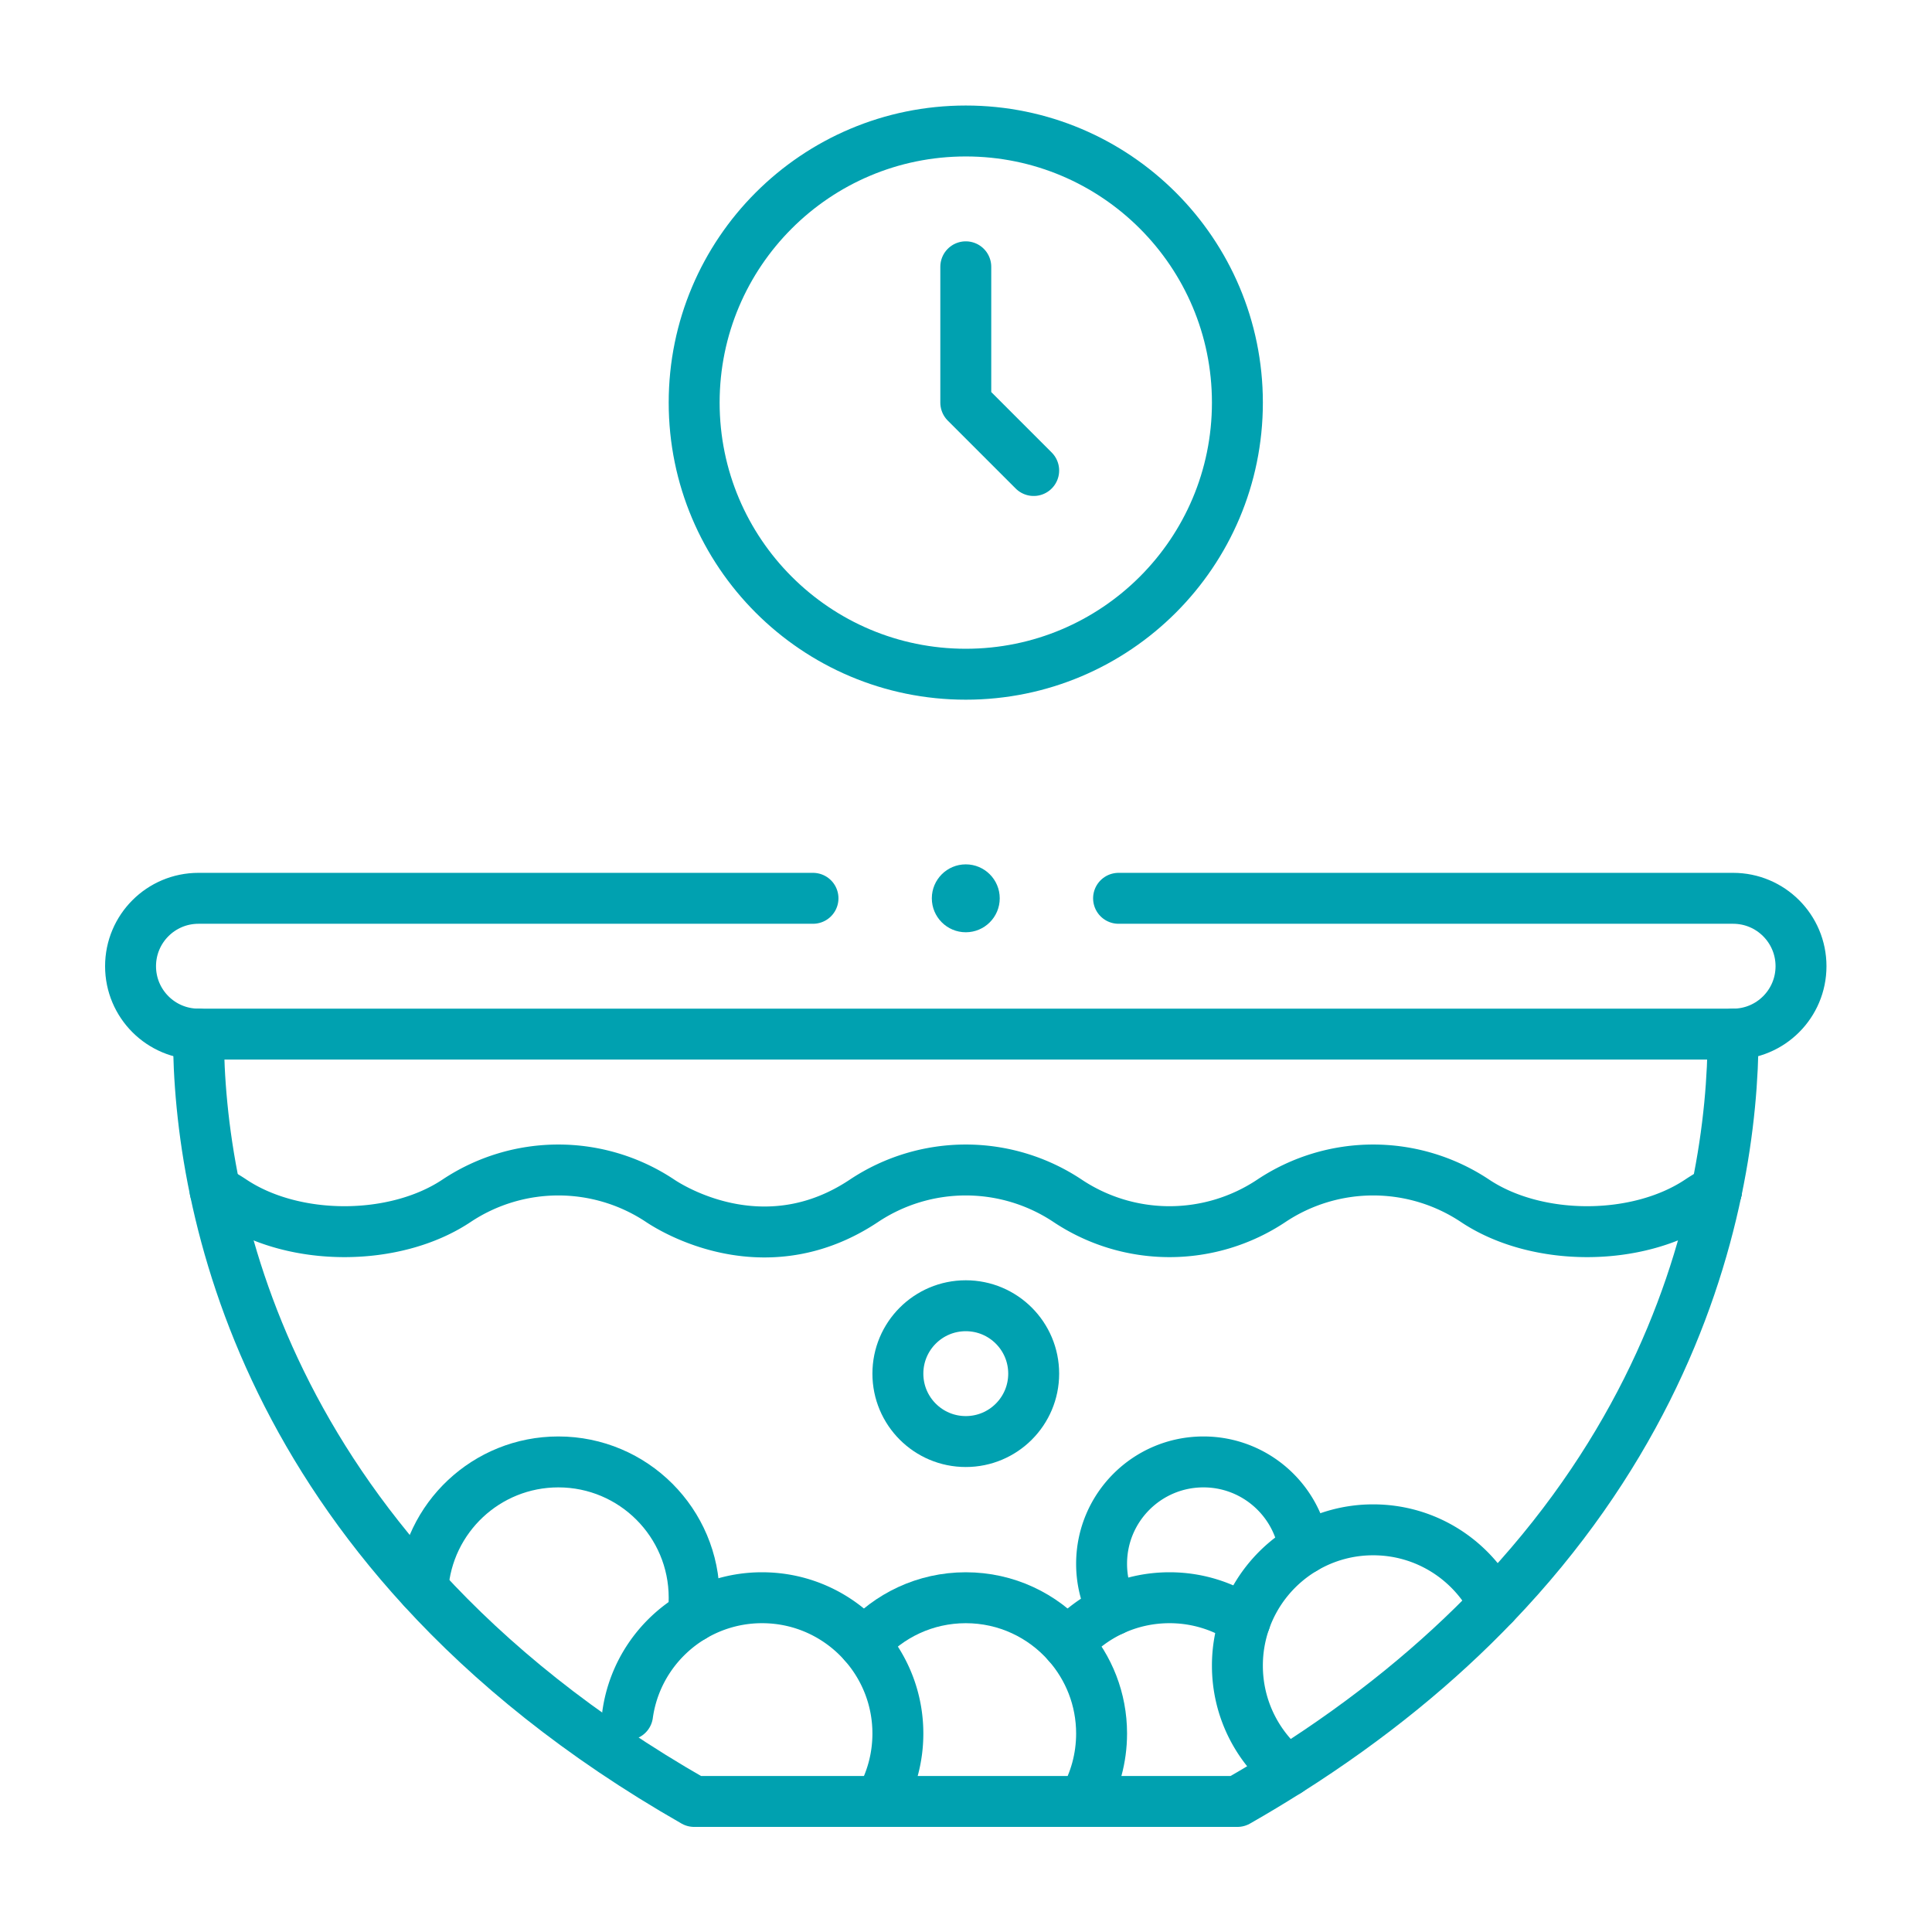 <?xml version="1.0" encoding="UTF-8"?>
<svg xmlns="http://www.w3.org/2000/svg" xmlns:xlink="http://www.w3.org/1999/xlink" version="1.1" width="512" height="512" x="0" y="0" viewBox="0 0 682.667 682.667" style="enable-background:new 0 0 512 512" xml:space="preserve">
  <g transform="matrix(0.9,0,0,0.9,34.133,34.133)">
    <defs stroke-width="15" style="stroke-width: 15;">
      <clipPath id="a" stroke-width="15" style="stroke-width: 15;">
        <path d="M0 512h512V0H0Z" fill="#00a1b0" opacity="1" data-original="#000000" stroke-width="15" style="stroke-width: 15;"></path>
      </clipPath>
    </defs>
    <g clip-path="url(#a)" transform="matrix(1.333 0 0 -1.333 0 682.667)" stroke-width="15" style="stroke-width: 15;">
      <path d="M0 0c3.74 17.88 4.88 33.69 4.88 46.08" style="stroke-width: 15; stroke-linecap: round; stroke-linejoin: round; stroke-miterlimit: 10; stroke-dasharray: none; stroke-opacity: 1;" transform="translate(477.12 189.92)" fill="none" stroke="#00a1b0" stroke-width="15" stroke-linecap="round" stroke-linejoin="round" stroke-miterlimit="10" stroke-dasharray="none" stroke-opacity="" data-original="#000000" opacity="1"></path>
      <path d="M0 0c0-12.38 1.15-28.18 4.9-46.08 7.23-34.55 24.14-76.87 61.14-117.25 20.14-21.99 46.23-43.4 79.96-62.67h160c5.12 2.92 10.06 5.9 14.83 8.91 24.5 15.5 44.53 32.13 60.86 49.18 40.01 41.75 57.93 85.97 65.42 121.83" style="stroke-width: 15; stroke-linecap: round; stroke-linejoin: round; stroke-miterlimit: 10; stroke-dasharray: none; stroke-opacity: 1;" transform="translate(30 236)" fill="none" stroke="#00a1b0" stroke-width="15" stroke-linecap="round" stroke-linejoin="round" stroke-miterlimit="10" stroke-dasharray="none" stroke-opacity="" data-original="#000000" opacity="1"></path>
      <path d="M0 0c1.74-.91 3.44-1.91 5.1-3.02 18.17-12.11 47.83-12.11 66 0a54.087 54.087 0 0 0 60 0c5.55-3.7 32.03-18.65 60 0a54.087 54.087 0 0 0 60 0 54.087 54.087 0 0 1 60 0 54.087 54.087 0 0 0 60 0c18.17-12.11 47.83-12.11 66 0 1.66 1.11 3.36 2.12 5.11 3.02" style="stroke-width: 15; stroke-linecap: round; stroke-linejoin: round; stroke-miterlimit: 10; stroke-dasharray: none; stroke-opacity: 1;" transform="translate(34.9 189.92)" fill="none" stroke="#00a1b0" stroke-width="15" stroke-linecap="round" stroke-linejoin="round" stroke-miterlimit="10" stroke-dasharray="none" stroke-opacity="" data-original="#000000" opacity="1"></path>
      <path d="M0 0c0-44.18-35.82-80-80-80s-80 35.82-80 80 35.82 80 80 80S0 44.18 0 0Z" style="stroke-width: 15; stroke-linecap: round; stroke-linejoin: round; stroke-miterlimit: 10; stroke-dasharray: none; stroke-opacity: 1;" transform="translate(336 422)" fill="none" stroke="#00a1b0" stroke-width="15" stroke-linecap="round" stroke-linejoin="round" stroke-miterlimit="10" stroke-dasharray="none" stroke-opacity="" data-original="#000000" opacity="1"></path>
      <path d="M0 0v-40l20-20" style="stroke-width: 15; stroke-linecap: round; stroke-linejoin: round; stroke-miterlimit: 10; stroke-dasharray: none; stroke-opacity: 1;" transform="translate(256 462)" fill="none" stroke="#00a1b0" stroke-width="15" stroke-linecap="round" stroke-linejoin="round" stroke-miterlimit="10" stroke-dasharray="none" stroke-opacity="" data-original="#000000" opacity="1"></path>
      <path d="M0 0c-6.61 12.989-20.1 21.89-35.67 21.89A39.76 39.76 0 0 1-56 16.34c-8.04-4.75-14.28-12.25-17.42-21.2a39.86 39.86 0 0 1-2.25-13.25c0-12.56 5.78-23.76 14.83-31.09" style="stroke-width: 15; stroke-linecap: round; stroke-linejoin: round; stroke-miterlimit: 10; stroke-dasharray: none; stroke-opacity: 1;" transform="translate(411.67 68.11)" fill="none" stroke="#00a1b0" stroke-width="15" stroke-linecap="round" stroke-linejoin="round" stroke-miterlimit="10" stroke-dasharray="none" stroke-opacity="" data-original="#000000" opacity="1"></path>
      <path d="M0 0a39.865 39.865 0 0 1-22.25 6.75c-5.98 0-11.63-1.31-16.72-3.65-5.1-2.35-9.61-5.74-13.28-9.89" style="stroke-width: 15; stroke-linecap: round; stroke-linejoin: round; stroke-miterlimit: 10; stroke-dasharray: none; stroke-opacity: 1;" transform="translate(338.25 63.25)" fill="none" stroke="#00a1b0" stroke-width="15" stroke-linecap="round" stroke-linejoin="round" stroke-miterlimit="10" stroke-dasharray="none" stroke-opacity="" data-original="#000000" opacity="1"></path>
      <path d="M0 0c3.4 5.88 5.35 12.71 5.35 20 0 10.14-3.78 19.4-10.01 26.45C-11.98 54.76-22.7 60-34.65 60s-22.67-5.24-30-13.54" style="stroke-width: 15; stroke-linecap: round; stroke-linejoin: round; stroke-miterlimit: 10; stroke-dasharray: none; stroke-opacity: 1;" transform="translate(290.65 10)" fill="none" stroke="#00a1b0" stroke-width="15" stroke-linecap="round" stroke-linejoin="round" stroke-miterlimit="10" stroke-dasharray="none" stroke-opacity="" data-original="#000000" opacity="1"></path>
      <path d="M0 0c3.4 5.88 5.35 12.71 5.35 20 0 10.14-3.78 19.4-10.01 26.45C-11.98 54.76-22.7 60-34.65 60a39.85 39.85 0 0 1-20.39-5.58c-10.23-6.07-17.51-16.56-19.22-28.84" style="stroke-width: 15; stroke-linecap: round; stroke-linejoin: round; stroke-miterlimit: 10; stroke-dasharray: none; stroke-opacity: 1;" transform="translate(230.65 10)" fill="none" stroke="#00a1b0" stroke-width="15" stroke-linecap="round" stroke-linejoin="round" stroke-miterlimit="10" stroke-dasharray="none" stroke-opacity="" data-original="#000000" opacity="1"></path>
      <path d="M0 0c1.39 20.83 18.73 37.29 39.91 37.29 22.09 0 40-17.91 40-40 0-1.89-.13-3.75-.39-5.58" style="stroke-width: 15; stroke-linecap: round; stroke-linejoin: round; stroke-miterlimit: 10; stroke-dasharray: none; stroke-opacity: 1;" transform="translate(96.09 72.71)" fill="none" stroke="#00a1b0" stroke-width="15" stroke-linecap="round" stroke-linejoin="round" stroke-miterlimit="10" stroke-dasharray="none" stroke-opacity="" data-original="#000000" opacity="1"></path>
      <path d="M0 0c0-11.05-8.95-20-20-20s-20 8.95-20 20 8.95 20 20 20S0 11.05 0 0Z" style="stroke-width: 15; stroke-linecap: round; stroke-linejoin: round; stroke-miterlimit: 10; stroke-dasharray: none; stroke-opacity: 1;" transform="translate(276 136)" fill="none" stroke="#00a1b0" stroke-width="15" stroke-linecap="round" stroke-linejoin="round" stroke-miterlimit="10" stroke-dasharray="none" stroke-opacity="" data-original="#000000" opacity="1"></path>
      <path d="M0 0a29.797 29.797 0 0 0-3.28 13.65c0 16.571 13.43 30 30 30 15.05 0 27.52-11.089 29.67-25.54" style="stroke-width: 15; stroke-linecap: round; stroke-linejoin: round; stroke-miterlimit: 10; stroke-dasharray: none; stroke-opacity: 1;" transform="translate(299.28 66.35)" fill="none" stroke="#00a1b0" stroke-width="15" stroke-linecap="round" stroke-linejoin="round" stroke-miterlimit="10" stroke-dasharray="none" stroke-opacity="" data-original="#000000" opacity="1"></path>
      <path d="M0 0c0-5.522 4.477-10 10-10S20-5.522 20 0s-4.477 10-10 10S0 5.522 0 0" style="fill-opacity: 1; fill-rule: nonzero; stroke: none; stroke-width: 15;" transform="translate(246 276)" fill="#00a1b0" data-original="#000000" opacity="1" stroke-width="15"></path>
      <path d="M0 0h181c11.05 0 20-8.95 20-20s-8.95-20-20-20h-452c-11.05 0-20 8.95-20 20s8.95 20 20 20h181" style="stroke-width: 15; stroke-linecap: round; stroke-linejoin: round; stroke-miterlimit: 10; stroke-dasharray: none; stroke-opacity: 1;" transform="translate(301 276)" fill="none" stroke="#00a1b0" stroke-width="15" stroke-linecap="round" stroke-linejoin="round" stroke-miterlimit="10" stroke-dasharray="none" stroke-opacity="" data-original="#000000" opacity="1"></path>
    </g>
  </g>
</svg>
